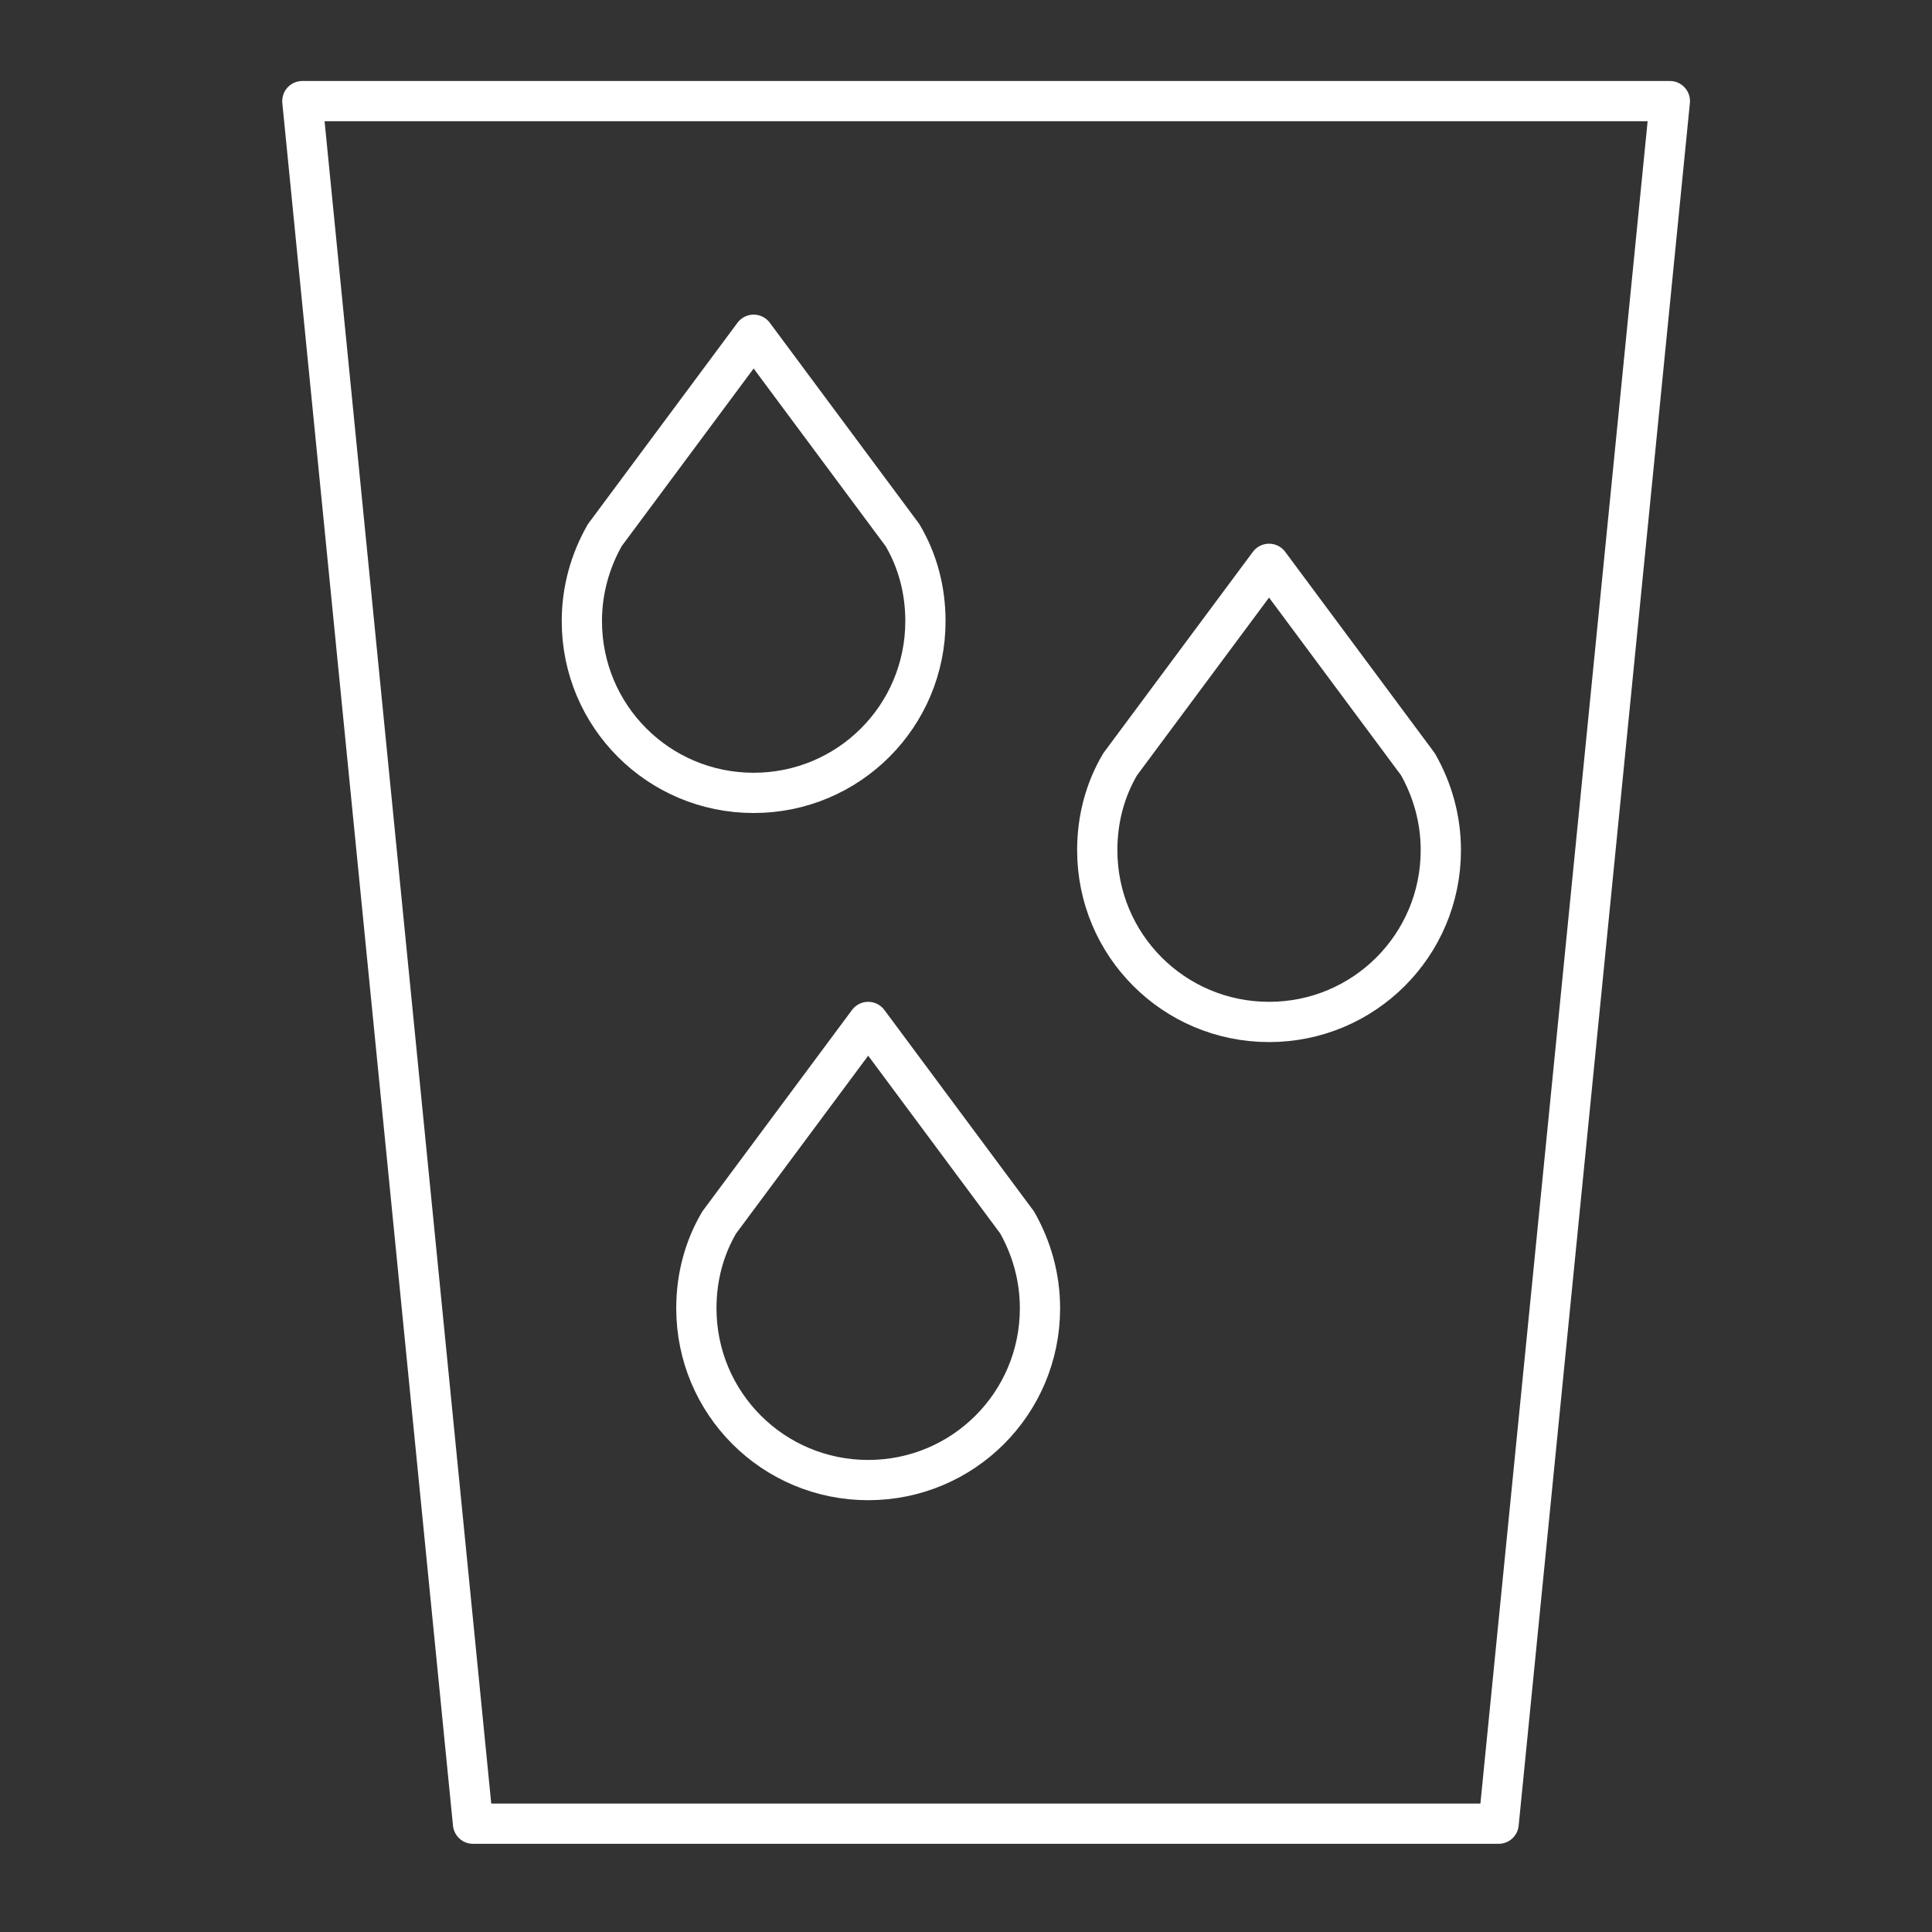 <svg width="48" height="48" viewBox="0 0 48 48" fill="none" xmlns="http://www.w3.org/2000/svg">
<rect x="0" y="0" width="48" height="48" fill="#333333" stroke="none"/>
<g clip-path="url(#clip0_9687_4067)">
<path d="M18.724 8.317L22.423 13.297C22.793 13.923 22.992 14.648 22.992 15.431C22.992 17.793 21.086 19.699 18.724 19.699C16.362 19.699 14.456 17.793 14.456 15.431C14.456 14.648 14.669 13.923 15.025 13.297L18.724 8.317ZM17.87 30.37C17.5 30.996 17.301 31.722 17.301 32.504C17.301 34.866 19.208 36.772 21.57 36.772C23.931 36.772 25.838 34.866 25.838 32.504C25.838 31.722 25.625 30.996 25.269 30.37L21.57 25.39L17.87 30.37ZM27.83 18.988C27.46 19.614 27.261 20.34 27.261 21.122C27.261 23.484 29.167 25.39 31.529 25.39C33.891 25.39 35.797 23.484 35.797 21.122C35.797 20.34 35.584 19.614 35.228 18.988L31.529 14.008L27.83 18.988Z" stroke="white" stroke-linejoin="round"/>
<path d="M7.512 2.512L11.752 45.309H37.233L41.487 2.512H7.512Z" stroke="white" stroke-linecap="round" stroke-linejoin="round"/>
</g>
<defs>
<clipPath id="clip0_9687_4067">
<rect width="35" height="43.821" fill="white" transform="translate(7 2)"/>
</clipPath>
</defs>
</svg>
